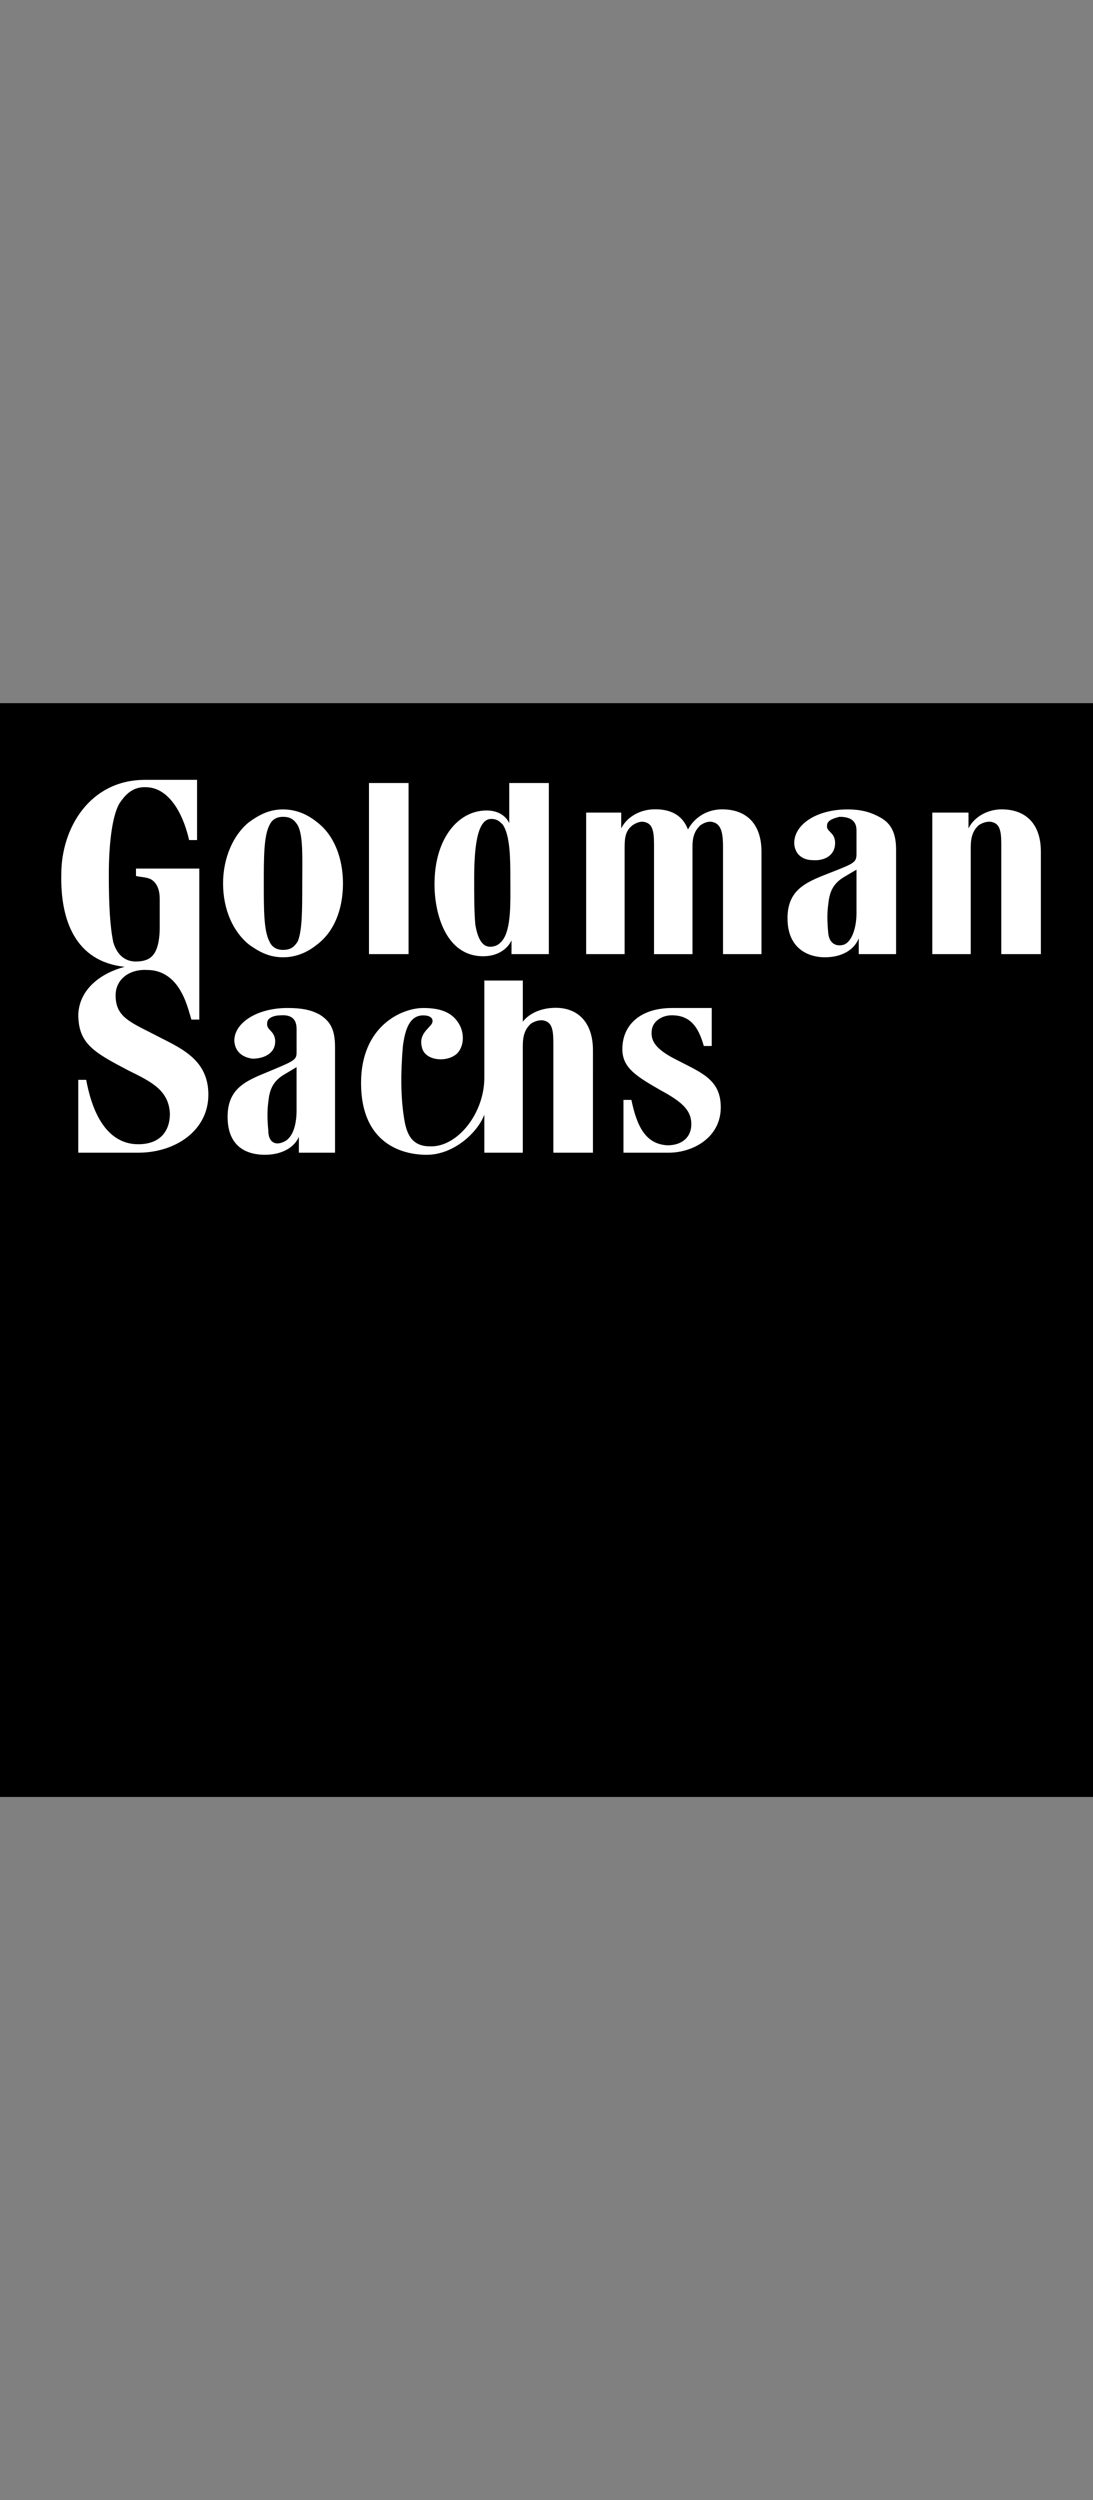 <?xml version="1.0" encoding="UTF-8"?>
<svg xmlns="http://www.w3.org/2000/svg" width="70" height="160" viewBox="0 0 70 160" fill="none">
  <rect x="0" y="0" width="70" height="160" fill="#808080" stroke="none"/>
  <g clip-path="url(#clip0_375_1232)">
    <path fill-rule="evenodd" clip-rule="evenodd" d="M0 115H70V45H0V115Z" fill="black"></path>
    <path fill-rule="evenodd" clip-rule="evenodd" d="M62.17 61.061H59.708V52.004H62.027V53.018C62.315 52.408 63.039 51.869 63.981 51.8C65.576 51.733 66.661 52.612 66.661 54.504V61.061H64.127V54.234C64.127 53.423 64.127 52.746 63.547 52.612C63.329 52.544 62.967 52.612 62.677 52.814C62.315 53.153 62.17 53.558 62.17 54.234V61.061ZM19.357 56.532C19.357 58.222 19.357 59.574 19.067 60.251C18.85 60.588 18.632 60.791 18.125 60.791C17.69 60.791 17.401 60.588 17.256 60.25C16.894 59.574 16.894 58.222 16.894 56.532C16.894 54.91 16.894 53.491 17.255 52.814C17.401 52.476 17.69 52.274 18.125 52.274C18.632 52.274 18.85 52.476 19.067 52.814C19.43 53.49 19.357 54.909 19.357 56.532ZM20.298 52.612C19.718 52.138 18.994 51.8 18.125 51.8C17.256 51.8 16.604 52.139 15.952 52.612C14.937 53.423 14.286 54.91 14.286 56.532C14.286 58.222 14.937 59.642 15.952 60.453C16.604 60.925 17.256 61.264 18.125 61.264C18.994 61.264 19.719 60.925 20.299 60.453C21.385 59.642 21.965 58.222 21.965 56.532C21.965 54.91 21.384 53.423 20.298 52.612ZM45.581 64.509V66.941H45.075C44.785 65.927 44.349 65.049 43.19 64.981C42.466 64.915 41.814 65.32 41.742 65.927C41.67 66.537 41.886 67.076 43.19 67.754C44.857 68.631 46.161 69.037 46.161 70.862C46.161 72.822 44.349 73.769 42.828 73.769H39.93V70.39H40.437C40.8 72.146 41.379 73.228 42.756 73.296C43.625 73.296 44.276 72.822 44.276 71.944C44.276 71.065 43.698 70.524 42.322 69.781C40.8 68.902 39.858 68.361 39.858 67.145C39.858 65.523 41.09 64.509 43.046 64.509H45.581ZM48.768 61.061V54.504C48.768 52.612 47.682 51.733 46.089 51.8C45.001 51.868 44.349 52.544 44.06 53.084C43.698 52.138 42.9 51.733 41.741 51.8C40.8 51.868 40.075 52.408 39.785 53.018V52.004H37.54V61.06H40.003V54.235C40.003 53.559 40.075 53.153 40.51 52.815C40.8 52.613 41.09 52.545 41.307 52.613C41.886 52.748 41.886 53.425 41.886 54.235V61.062H44.349V54.166C44.349 53.557 44.494 53.151 44.857 52.813C45.147 52.611 45.437 52.543 45.653 52.611C46.233 52.745 46.305 53.422 46.305 54.233V61.06H48.768V61.061ZM23.631 61.061H26.166V50.111H23.631V61.061ZM32.178 52.748C32.686 53.423 32.686 55.044 32.686 56.33C32.686 57.681 32.759 59.439 32.179 60.182C31.962 60.453 31.744 60.588 31.382 60.588C30.876 60.588 30.586 60.047 30.441 59.168C30.368 58.357 30.368 57.343 30.368 56.262C30.368 54.437 30.512 52.408 31.455 52.408C31.816 52.408 31.961 52.544 32.178 52.748ZM35.15 61.061V50.111H32.614V52.68C32.397 52.206 31.89 51.868 31.165 51.868C29.354 51.868 27.906 53.626 27.833 56.33C27.761 58.155 28.412 61.197 30.948 61.197C31.962 61.197 32.541 60.655 32.759 60.182V61.061H35.15ZM54.854 55.654L54.056 56.126C53.26 56.6 53.116 57.209 53.043 57.884C52.97 58.425 52.97 58.898 53.043 59.709C53.115 60.453 53.622 60.588 54.056 60.453C54.564 60.25 54.854 59.371 54.854 58.425V55.654ZM56.302 52.274C56.955 52.613 57.389 53.152 57.389 54.37V61.061H54.998V60.047C54.709 60.791 53.912 61.264 52.825 61.264C51.956 61.264 50.435 60.859 50.435 58.763C50.435 56.802 51.811 56.397 53.334 55.788C54.709 55.248 54.854 55.18 54.854 54.64V53.152C54.854 52.544 54.492 52.274 53.767 52.274C53.478 52.342 52.97 52.476 52.97 52.814C52.897 53.22 53.405 53.22 53.478 53.828C53.55 54.775 52.753 55.112 52.029 55.045C51.521 55.045 50.941 54.775 50.869 54.032C50.797 52.814 52.245 51.8 54.274 51.8C55.216 51.8 55.796 52.004 56.302 52.274ZM18.994 68.293L18.198 68.767C17.401 69.24 17.256 69.848 17.183 70.524C17.112 71.065 17.112 71.606 17.183 72.349C17.183 73.16 17.69 73.296 18.125 73.092C18.704 72.89 18.994 72.08 18.994 71.065V68.293ZM20.443 64.913C21.095 65.319 21.457 65.793 21.457 67.009V73.768H19.141V72.754C18.851 73.43 18.055 73.903 16.967 73.903C16.026 73.903 14.576 73.566 14.576 71.47C14.576 69.51 15.954 69.105 17.402 68.495C18.851 67.888 18.995 67.82 18.995 67.347V65.859C18.995 65.185 18.633 64.915 17.909 64.981C17.619 64.981 17.113 65.117 17.113 65.455C17.04 65.928 17.547 65.928 17.619 66.537C17.692 67.415 16.895 67.753 16.17 67.753C15.664 67.685 15.084 67.415 15.011 66.671C14.938 65.523 16.388 64.508 18.416 64.508C19.358 64.508 19.937 64.643 20.445 64.915L20.443 64.913ZM37.975 67.212C37.975 65.32 36.888 64.373 35.294 64.509C34.498 64.575 33.845 64.913 33.483 65.387V62.751H31.019V68.97C31.019 71.267 29.28 73.43 27.541 73.363C26.31 73.363 26.02 72.484 25.875 71.538C25.658 70.186 25.658 68.632 25.803 66.941C25.948 65.861 26.238 64.981 27.108 64.981C27.759 64.981 27.832 65.387 27.542 65.657C27.252 65.996 26.818 66.333 27.034 67.077C27.252 67.888 28.628 68.023 29.281 67.416C29.787 66.874 29.715 65.995 29.353 65.455C28.918 64.779 28.194 64.509 27.108 64.509C25.731 64.509 23.123 65.657 23.123 69.307C23.123 73.228 25.803 73.904 27.324 73.904C29.063 73.904 30.584 72.484 31.019 71.335V73.768H33.482V66.941C33.482 66.266 33.626 65.861 33.989 65.522C34.279 65.319 34.641 65.251 34.859 65.319C35.439 65.455 35.439 66.131 35.439 66.941V73.768H37.974L37.975 67.212ZM12.62 49.908V53.761H12.112C11.678 51.869 10.736 50.449 9.433 50.382C8.563 50.314 8.056 50.786 7.621 51.462C7.187 52.274 6.969 53.964 6.969 55.99C6.969 57.884 7.042 59.303 7.259 60.317C7.404 60.791 7.766 61.534 8.707 61.534C9.215 61.534 9.577 61.399 9.795 61.129C10.156 60.723 10.229 59.912 10.229 59.371V57.546C10.229 56.87 10.012 56.465 9.649 56.262C9.36 56.126 8.925 56.126 8.709 56.058V55.586H12.764V65.252H12.258C12.04 64.509 11.896 63.967 11.533 63.359C11.172 62.751 10.519 62.075 9.433 62.075C8.273 62.007 7.404 62.683 7.404 63.697C7.404 65.049 8.273 65.387 9.867 66.198C11.388 67.009 13.345 67.686 13.345 70.051C13.345 72.349 11.243 73.769 8.853 73.769H5.014V69.105H5.52C6.172 72.62 7.766 73.228 8.853 73.228C10.229 73.228 10.881 72.416 10.881 71.268C10.809 69.781 9.721 69.24 8.201 68.496C6.028 67.348 5.014 66.807 5.014 64.915C5.086 63.291 6.462 62.279 7.983 61.873C4.796 61.534 3.854 58.831 3.927 55.924C3.927 53.018 5.738 49.908 9.287 49.908H12.62Z" fill="white"></path>
  </g>
  <defs>
    <clipPath id="clip0_375_1232">
      <rect width="70" height="70" fill="white" transform="translate(0 45)"></rect>
    </clipPath>
  </defs>
</svg>
